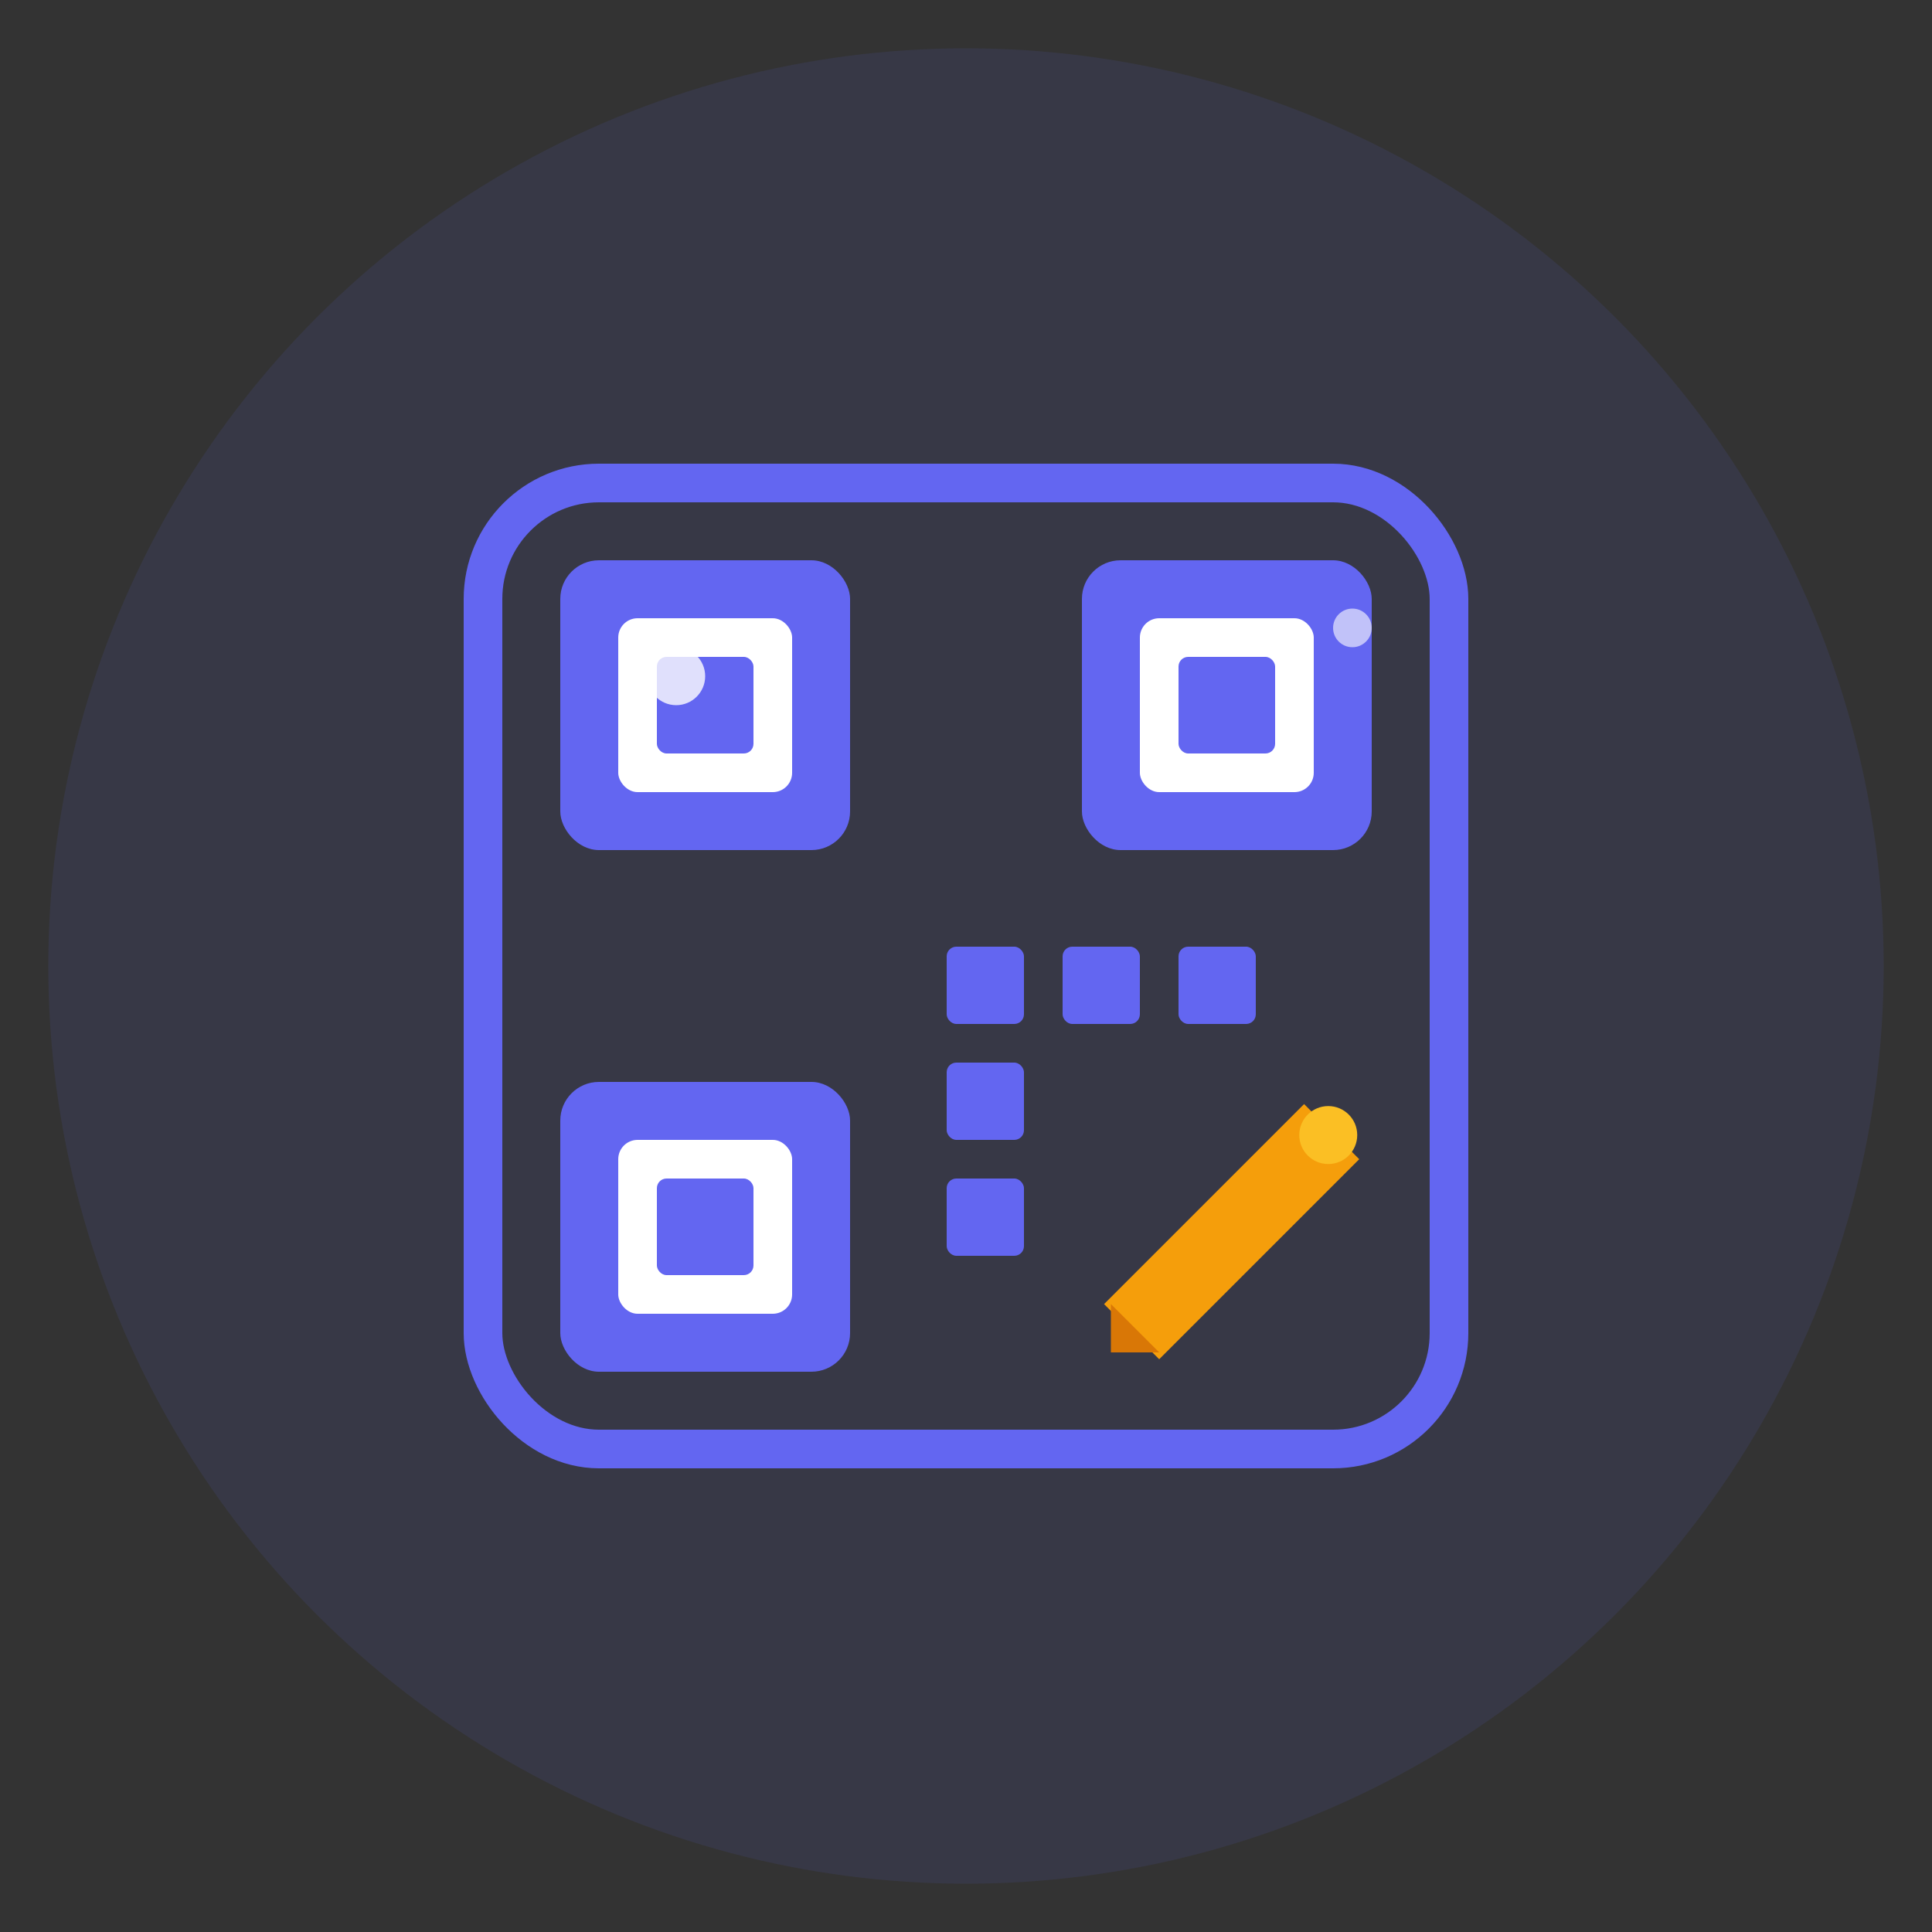 <svg viewBox="0 0 200 200" xmlns="http://www.w3.org/2000/svg">
  <rect x="0" y="0" width="200" height="200" fill="#333333" stroke="none"/>
  <!-- 배경 원 -->
  <circle cx="100" cy="100" r="95" fill="#6366f1" opacity="0.1"/>
  
  <!-- QR 코드 스타일 메인 사각형 -->
  <g transform="translate(50, 50)">
    <!-- 외곽 테두리 -->
    <rect x="0" y="0" width="100" height="100" fill="none" stroke="#6366f1" stroke-width="4" rx="12"/>
    
    <!-- 좌측 상단 QR 패턴 -->
    <rect x="8" y="8" width="30" height="30" fill="#6366f1" rx="4"/>
    <rect x="14" y="14" width="18" height="18" fill="white" rx="2"/>
    <rect x="18" y="18" width="10" height="10" fill="#6366f1" rx="1"/>
    
    <!-- 우측 상단 QR 패턴 -->
    <rect x="62" y="8" width="30" height="30" fill="#6366f1" rx="4"/>
    <rect x="68" y="14" width="18" height="18" fill="white" rx="2"/>
    <rect x="72" y="18" width="10" height="10" fill="#6366f1" rx="1"/>
    
    <!-- 좌측 하단 QR 패턴 -->
    <rect x="8" y="62" width="30" height="30" fill="#6366f1" rx="4"/>
    <rect x="14" y="68" width="18" height="18" fill="white" rx="2"/>
    <rect x="18" y="72" width="10" height="10" fill="#6366f1" rx="1"/>
    
    <!-- 중앙 장식 픽셀들 -->
    <rect x="48" y="48" width="8" height="8" fill="#6366f1" rx="1"/>
    <rect x="60" y="48" width="8" height="8" fill="#6366f1" rx="1"/>
    <rect x="48" y="60" width="8" height="8" fill="#6366f1" rx="1"/>
    <rect x="72" y="48" width="8" height="8" fill="#6366f1" rx="1"/>
    <rect x="48" y="72" width="8" height="8" fill="#6366f1" rx="1"/>
    
    <!-- 연필 아이콘 (편집 기능 표현) -->
    <g transform="translate(65, 65)">
      <path d="M 0 20 L 5 15 L 20 0 L 25 5 L 10 20 L 5 25 Z" fill="#f59e0b" stroke="#f59e0b" stroke-width="1"/>
      <path d="M 0 20 L 5 25 L 0 25 Z" fill="#d97706"/>
      <circle cx="22.5" cy="2.5" r="3" fill="#fbbf24"/>
    </g>
  </g>
  
  <!-- 반짝이는 효과 -->
  <circle cx="70" cy="70" r="3" fill="white" opacity="0.8"/>
  <circle cx="140" cy="65" r="2" fill="white" opacity="0.6"/>
</svg>

